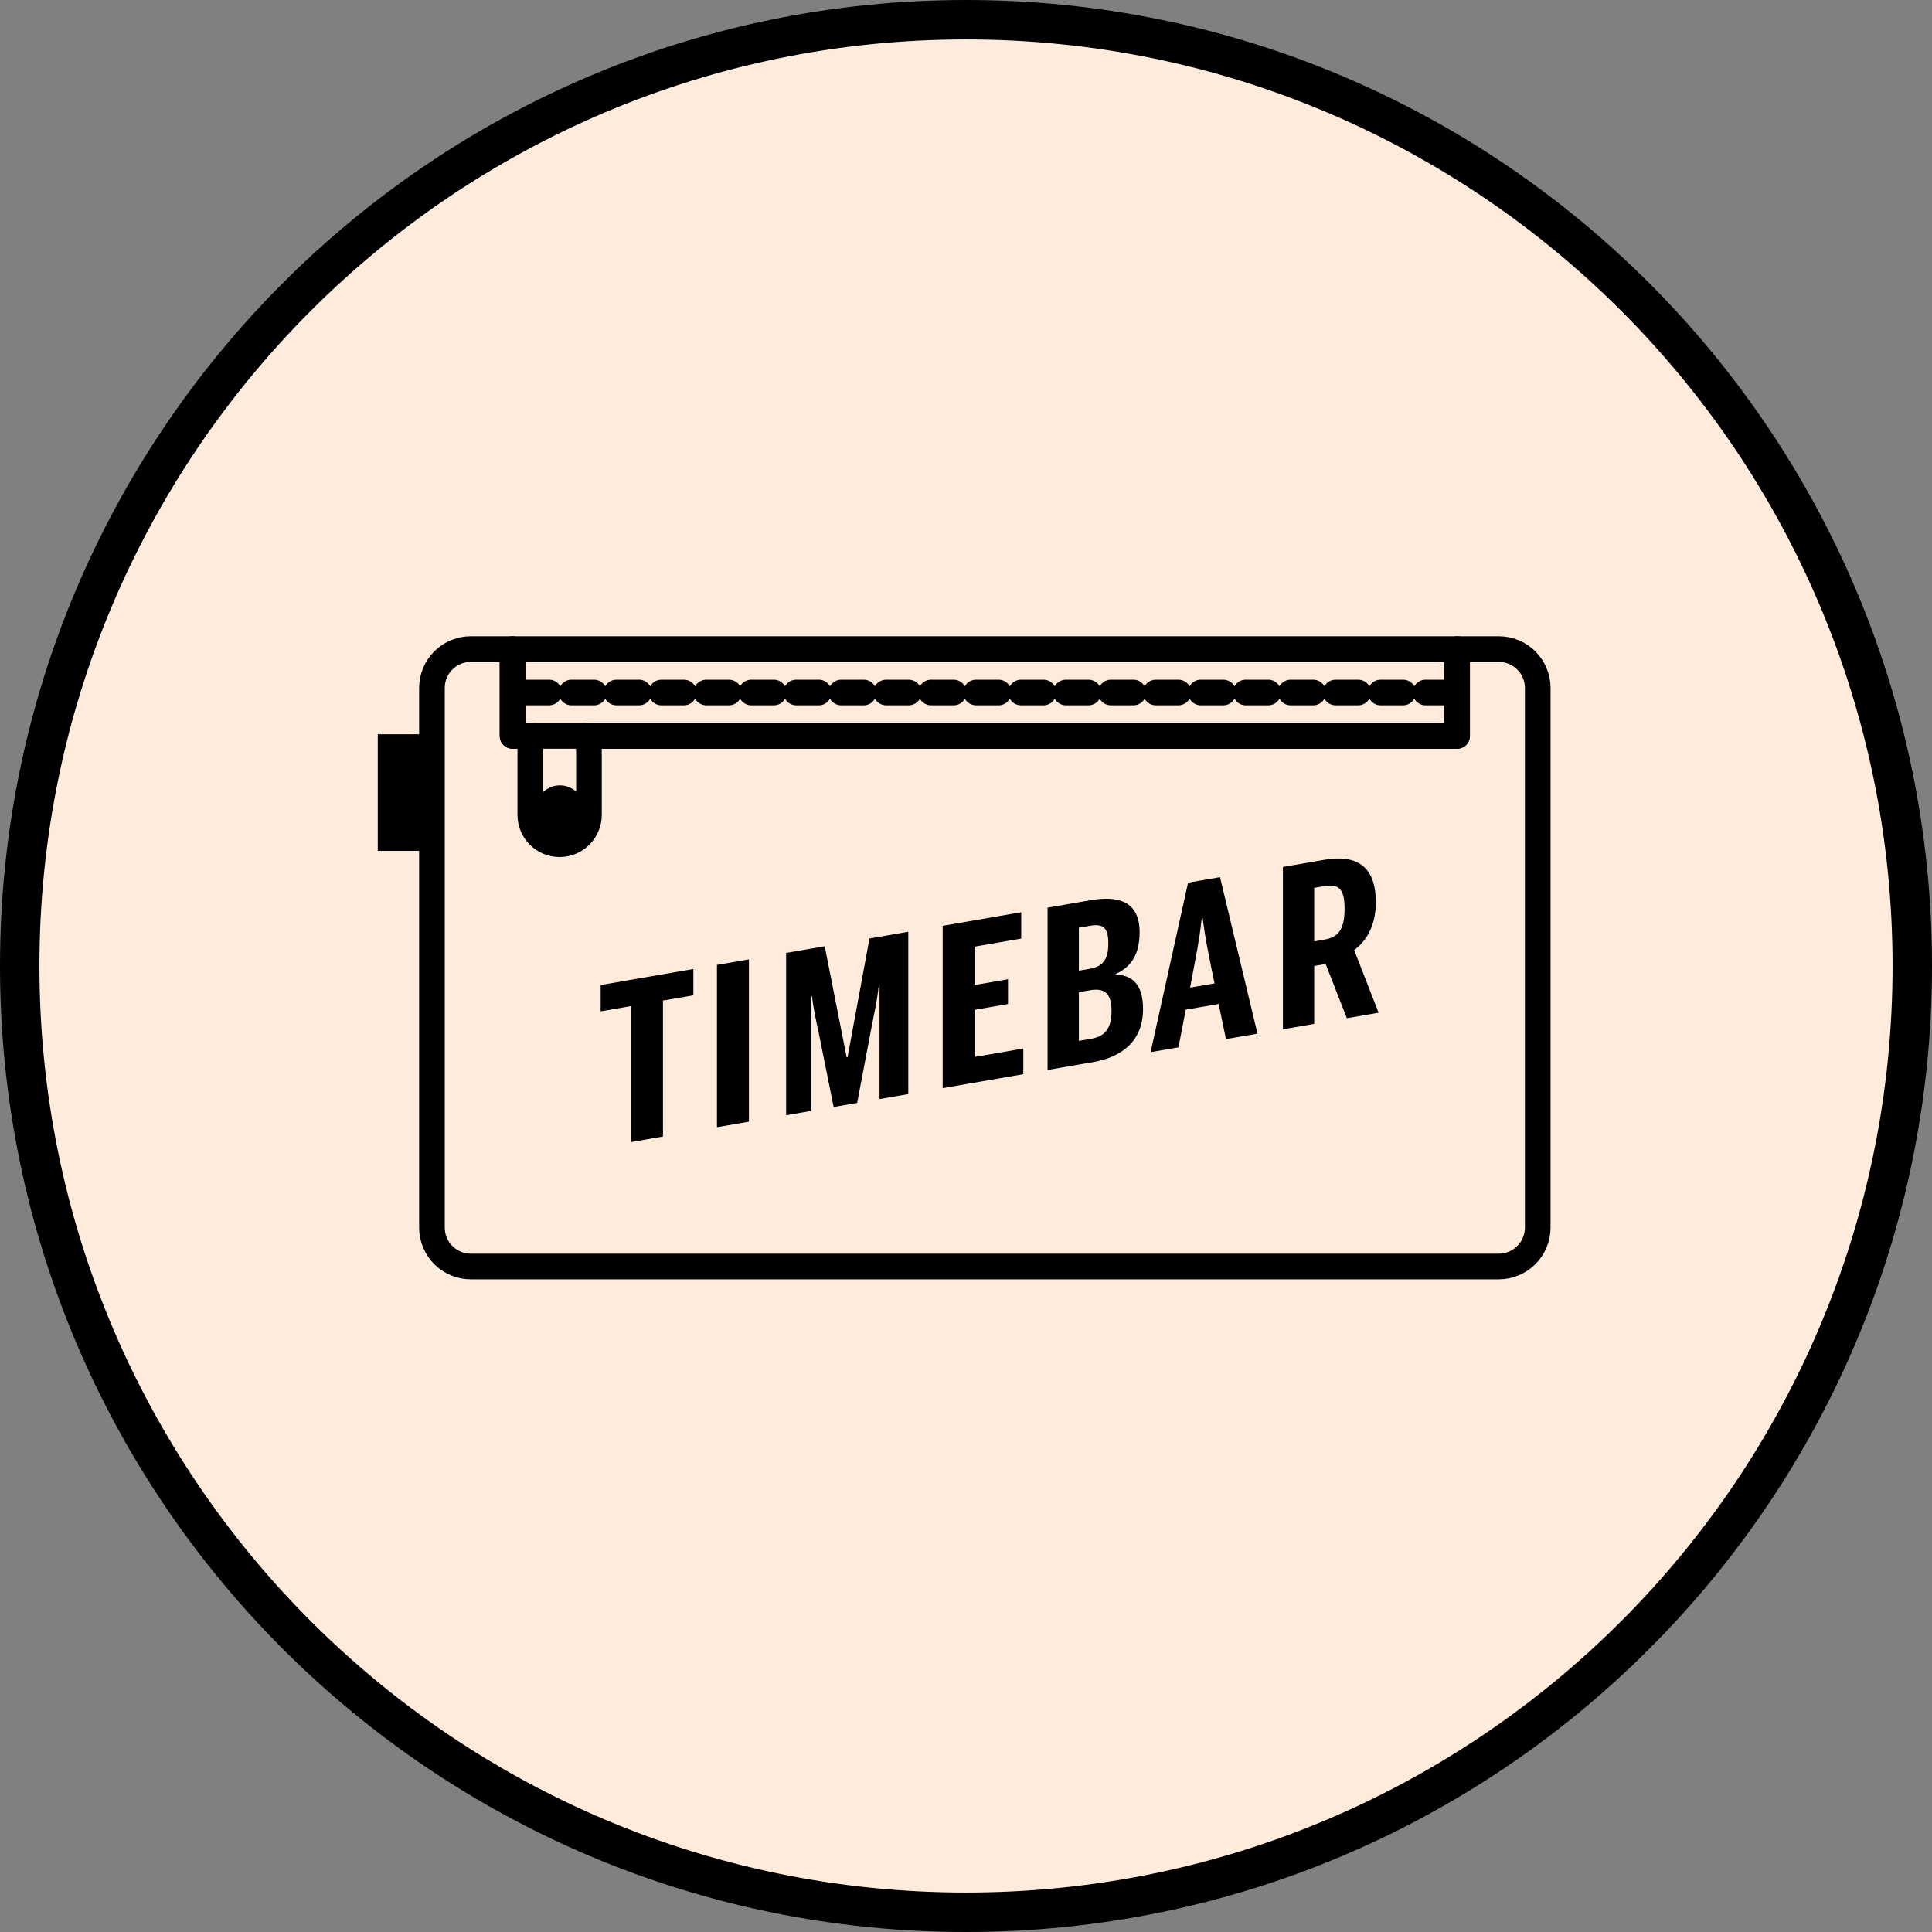 <svg xmlns="http://www.w3.org/2000/svg" width="98" height="98" viewBox="0 0 98 98" fill="none"><rect x="0" y="0" width="98" height="98" fill="#808080" stroke="none"/><path d="M49 97C22.49 97 1 75.51 1 49C1 22.49 22.49 1 49 1C75.51 1 97 22.49 97 49C97 75.51 75.51 97 49 97Z" fill="#FFEBDC"/><path d="M49 97C22.49 97 1 75.51 1 49C1 22.49 22.49 1 49 1C75.51 1 97 22.49 97 49C97 75.51 75.51 97 49 97Z" stroke="black" stroke-width="2"/><path d="M31.996 57.933L31.996 51.035L30.467 51.3L30.467 49.965L35.17 49.151L35.17 50.486L33.629 50.753L33.629 57.65L31.996 57.933Z" fill="black"/><path d="M36.368 57.177L36.368 48.944L37.989 48.663L37.989 56.896L36.368 57.177Z" fill="black"/><path d="M39.876 56.569L39.876 48.336L41.834 47.998L42.946 53.635L42.992 53.627L44.104 47.605L46.073 47.264L46.073 55.497L44.614 55.749L44.614 49.931L44.579 49.937C44.498 50.752 44.347 51.379 44.208 52.104L43.479 55.946L42.286 56.152L41.544 52.465C41.405 51.832 41.255 51.113 41.185 50.524L41.151 50.53L41.151 56.349L39.876 56.569Z" fill="black"/><path d="M47.818 55.195L47.818 46.962L51.802 46.273L51.802 47.608L49.439 48.017L49.439 49.964L51.13 49.671L51.13 50.928L49.439 51.221L49.439 53.613L51.907 53.186L51.907 54.488L47.818 55.195Z" fill="black"/><path d="M53.138 54.274L53.138 46.041L55.327 45.663C56.706 45.424 57.806 45.701 57.806 47.292C57.806 48.571 57.238 49.114 56.59 49.405L56.59 49.427C57.354 49.473 57.98 49.832 57.98 51.189C57.98 52.825 56.879 53.627 55.455 53.873L53.138 54.274ZM54.725 49.238L55.281 49.142C55.906 49.033 56.219 48.712 56.219 47.867C56.219 47.032 55.953 46.845 55.281 46.961L54.725 47.057L54.725 49.238ZM54.725 52.798L55.362 52.688C56.08 52.564 56.381 52.133 56.381 51.277C56.381 50.364 56.011 50.106 55.292 50.23L54.725 50.328L54.725 52.798ZM60.148 51.214L59.777 53.125L58.364 53.37L60.264 44.775L61.885 44.494L63.785 52.432L62.186 52.709L61.816 50.926L60.148 51.214ZM61.607 49.883L61.457 49.163C61.294 48.312 61.156 47.747 61.005 46.571L60.959 46.579C60.82 47.816 60.681 48.396 60.519 49.292L60.368 50.097L61.607 49.883Z" fill="black"/><path d="M68.689 48.191L69.929 51.37L68.319 51.648L67.242 48.897L66.662 48.998L66.662 51.935L65.076 52.209L65.076 43.976L67.184 43.612C68.782 43.335 69.79 43.906 69.79 45.775C69.79 46.587 69.546 47.564 68.689 48.191ZM66.662 47.752L67.184 47.661C67.879 47.541 68.203 47.162 68.203 46.083C68.203 45.048 67.879 44.826 67.16 44.951L66.662 45.037L66.662 47.752Z" fill="black"/><path d="M76.028 32.925H73.91V37.329H29.683C29.804 37.542 29.874 37.788 29.874 38.049V41.336C29.874 42.158 29.204 42.823 28.385 42.823C27.565 42.823 26.898 42.158 26.898 41.336V38.049C26.898 37.788 26.966 37.542 27.084 37.329H25.999V32.925H23.881C22.791 32.925 21.91 33.808 21.91 34.898V62.268C21.91 63.357 22.791 64.243 23.881 64.243H76.028C77.116 64.243 78.001 63.357 78.001 62.268V34.898C78.001 33.808 77.116 32.925 76.028 32.925Z" stroke="black" stroke-width="1.3" stroke-miterlimit="10" stroke-linecap="round" stroke-linejoin="round"/><path d="M19.162 37.245H21.906V43.159H19.162V37.245Z" fill="black"/><path d="M25.999 32.925H73.91V37.329H25.999V32.925Z" stroke="black" stroke-width="1.3" stroke-miterlimit="10" stroke-linecap="round" stroke-linejoin="round"/><path d="M28.996 41.084C28.996 41.414 28.728 41.681 28.399 41.681C28.07 41.681 27.802 41.414 27.802 41.084C27.802 40.755 28.07 40.487 28.399 40.487C28.728 40.487 28.996 40.755 28.996 41.084Z" fill="black" stroke="black" stroke-width="1.3" stroke-miterlimit="10"/><path d="M26.711 35.127H73.887" stroke="black" stroke-width="1.3" stroke-miterlimit="10" stroke-linecap="round" stroke-linejoin="round" stroke-dasharray="1.14 1.14"/></svg>